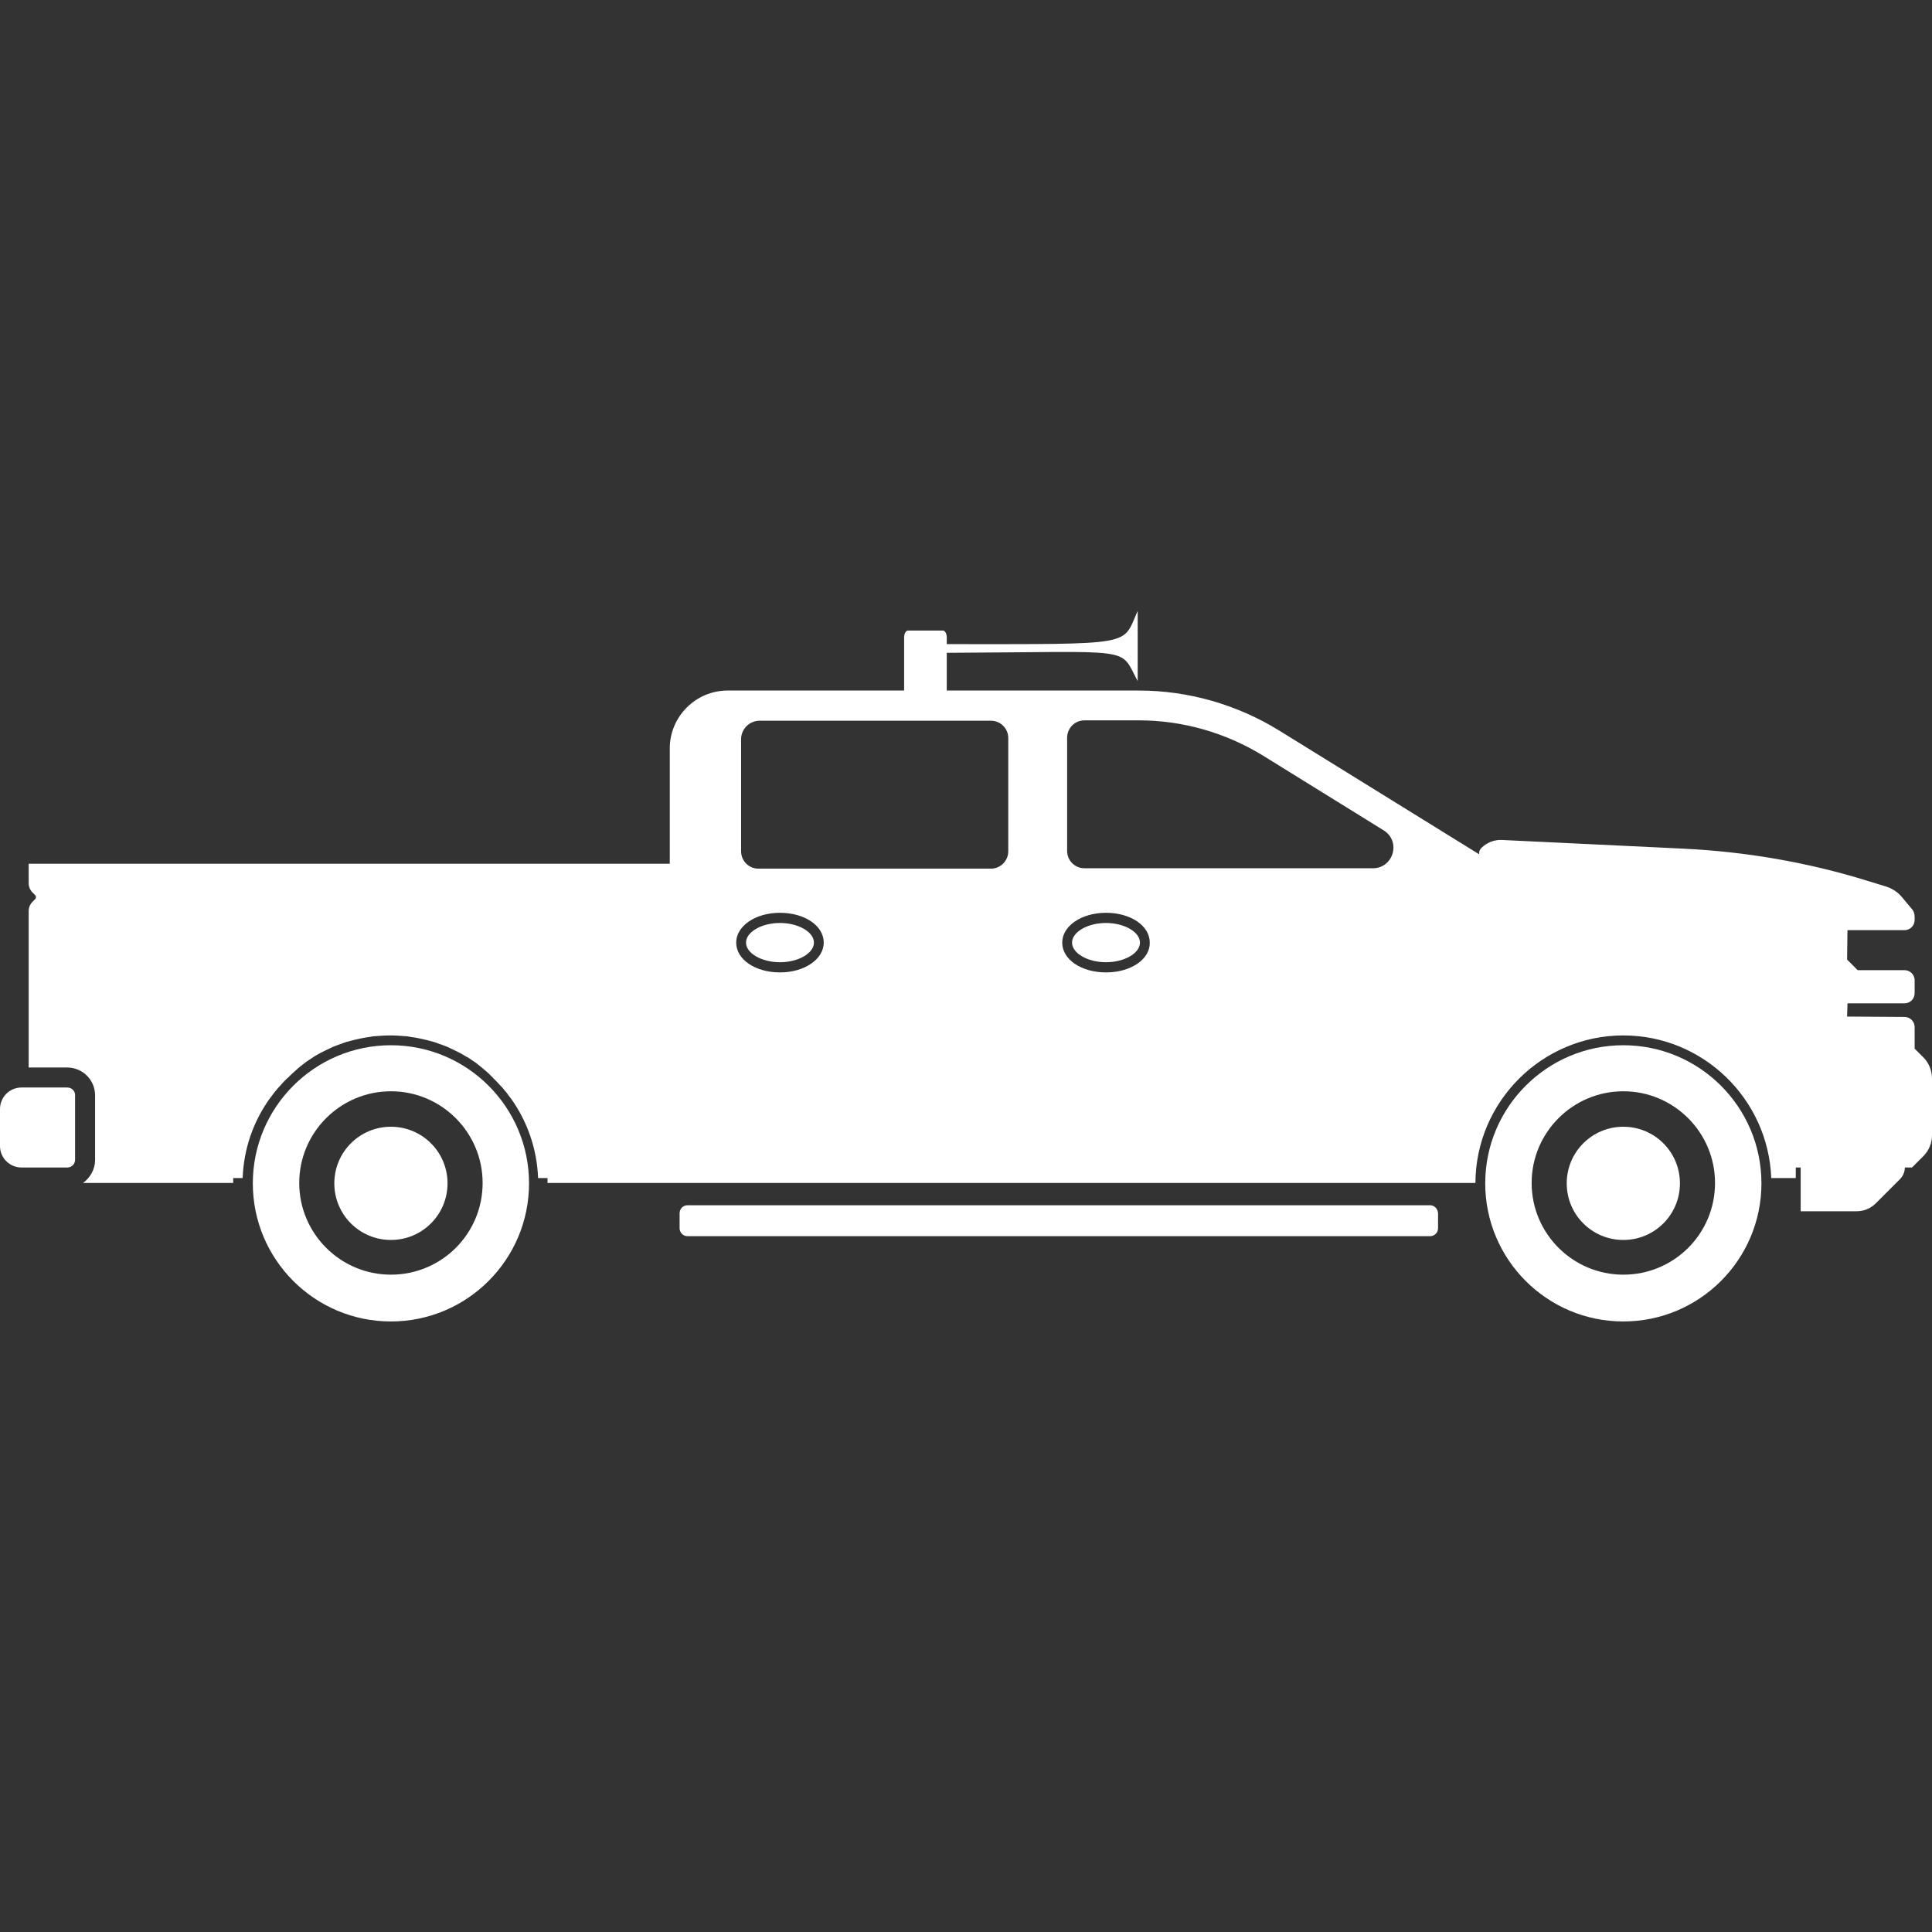 <?xml version="1.0" encoding="utf-8"?>
<!-- Generator: Adobe Illustrator 24.3.0, SVG Export Plug-In . SVG Version: 6.00 Build 0)  -->
<svg version="1.1" id="Layer_1" xmlns="http://www.w3.org/2000/svg" xmlns:xlink="http://www.w3.org/1999/xlink" x="0px" y="0px"
	 viewBox="0 0 512 512" style="enable-background:new 0 0 512 512;" xml:space="preserve">
<rect x="0" y="0" width="512" height="512" fill="#333333" stroke="none"/>
<style type="text/css">
	.st0{fill:#FFFFFF;}
</style>
<g>
	<path class="st0" d="M379,319.4H182.2c-1.1,0-2.1,0.9-2.1,2.1v4c0,1.1,0.9,2.1,2.1,2.1H379c1.1,0,2.1-0.9,2.1-2.1v-4
		C381,320.3,380.1,319.4,379,319.4z"/>
	<path class="st0" d="M103.6,298.6c-8.3,0-15,6.7-15,15c0,8.3,6.7,15,15,15c8.3,0,15-6.7,15-15C118.6,305.3,111.9,298.6,103.6,298.6
		z"/>
	<path class="st0" d="M103.6,277C83.4,277,67,293.4,67,313.6s16.4,36.6,36.6,36.6c20.2,0,36.6-16.4,36.6-36.6S123.8,277,103.6,277z
		 M103.6,337.8c-13.4,0-24.3-10.9-24.3-24.3c0-13.4,10.9-24.3,24.3-24.3c13.4,0,24.3,10.9,24.3,24.3
		C127.9,327,117,337.8,103.6,337.8z"/>
	<path class="st0" d="M17.8,288.2H5.7c-3.2,0-5.7,2.6-5.7,5.7v9.8c0,3.2,2.6,5.7,5.7,5.7h12.1c1.2,0,2.1-0.9,2.1-2.1v-17.1
		C19.9,289.1,19,288.2,17.8,288.2z"/>
	<path class="st0" d="M430.2,298.6c-8.3,0-15,6.7-15,15c0,8.3,6.7,15,15,15c8.3,0,15-6.7,15-15C445.2,305.3,438.5,298.6,430.2,298.6
		z"/>
	<path class="st0" d="M430.2,277c-20.2,0-36.6,16.4-36.6,36.6s16.4,36.6,36.6,36.6c20.2,0,36.6-16.4,36.6-36.6S450.4,277,430.2,277z
		 M430.2,337.8c-13.4,0-24.3-10.9-24.3-24.3c0-13.4,10.9-24.3,24.3-24.3c13.4,0,24.3,10.9,24.3,24.3
		C454.5,327,443.6,337.8,430.2,337.8z"/>
	<path class="st0" d="M293.1,244.6c-4.9,0-9,2.4-9,5.2c0,2.8,4.1,5.2,9,5.2c4.9,0,9-2.4,9-5.2C302.1,247,298,244.6,293.1,244.6z"/>
	<path class="st0" d="M206.7,244.6c-4.9,0-9,2.4-9,5.2c0,2.8,4.1,5.2,9,5.2c4.9,0,9-2.4,9-5.2C215.7,247,211.6,244.6,206.7,244.6z"
		/>
	<path class="st0" d="M509.7,280.2l-2.3-2.3v-5.7c0-1.5-1.2-2.7-2.7-2.7l-15.2-0.1l0.1-3.5h15.1c1.5,0,2.7-1.2,2.7-2.7v-3.4
		c0-1.5-1.2-2.7-2.7-2.7l-12.4,0l-2.8-2.8l0.1-7.8h15.1c1.5,0,2.7-1.2,2.7-2.7V243c0-0.9-0.3-1.7-0.9-2.3l-2.5-3
		c-1.1-1.3-2.6-2.3-4.3-2.8l-4.9-1.5c-15.8-4.9-32.2-7.7-48.7-8.5l-48.1-2.3c-2-0.1-4,0.7-5.4,2.1c-0.5,0.5-0.7,1.1-0.6,1.7
		l-53-32.8c-11.2-6.9-24.1-10.6-37.2-10.6h-50.9v-10c50.6-0.2,45.6-1.8,50.6,7.5v-18.6c-4.2,9.3,0,8.8-50.6,8.8v-1.8
		c0-1-0.5-1.8-1-1.8h-9.3c-0.5,0-1,0.8-1,1.8v14.1h-46.8c-8.4,0-15.3,6.9-15.3,15.3v30.6H7.6v5.2c0,0.9,0.4,1.8,1,2.4l0.7,0.7
		c0.3,0.3,0.3,0.8,0,1.1l-0.7,0.7c-0.6,0.6-1,1.5-1,2.4v41.5h10.2c4.1,0,7.4,3.3,7.4,7.4v17.1c0,2.5-1.3,4.7-3.2,6.1h39.8v-1.3h2.5
		c0,0,0,0,0,0c0.3-7.9,2.9-15.1,7.2-21.1c0,0,0-0.1,0.1-0.1c0.7-1,1.4-1.9,2.2-2.8c0.1-0.1,0.1-0.1,0.2-0.2c0.7-0.8,1.5-1.7,2.3-2.4
		c0.1-0.1,0.3-0.2,0.4-0.4c0.8-0.7,1.5-1.4,2.3-2.1c0.2-0.2,0.4-0.3,0.6-0.5c0.8-0.6,1.5-1.2,2.3-1.7c0.3-0.2,0.6-0.4,0.9-0.6
		c0.7-0.5,1.5-0.9,2.2-1.3c0.4-0.2,0.8-0.4,1.2-0.6c0.7-0.3,1.4-0.7,2.1-1c0.5-0.2,1-0.4,1.6-0.6c0.7-0.2,1.3-0.5,2-0.7
		c0.6-0.2,1.3-0.3,1.9-0.5c0.6-0.1,1.2-0.3,1.8-0.4c0.8-0.2,1.6-0.3,2.4-0.4c0.5-0.1,0.9-0.2,1.4-0.2c1.3-0.1,2.6-0.2,4-0.2
		s2.7,0.1,4,0.2c0.5,0,0.9,0.1,1.4,0.2c0.8,0.1,1.6,0.2,2.4,0.4c0.6,0.1,1.2,0.3,1.8,0.4c0.6,0.2,1.3,0.3,1.9,0.5
		c0.7,0.2,1.3,0.5,2,0.7c0.5,0.2,1,0.4,1.6,0.6c0.7,0.3,1.4,0.7,2.1,1c0.4,0.2,0.8,0.4,1.2,0.6c0.8,0.4,1.5,0.9,2.3,1.3
		c0.3,0.2,0.6,0.4,0.9,0.6c0.8,0.5,1.6,1.1,2.3,1.7c0.2,0.2,0.4,0.3,0.6,0.5c0.8,0.7,1.6,1.3,2.3,2.1c0.1,0.1,0.3,0.2,0.4,0.4
		c0.8,0.8,1.6,1.6,2.3,2.4c0.1,0.1,0.1,0.1,0.2,0.2c0.8,0.9,1.5,1.8,2.2,2.8c0,0,0,0,0.1,0.1c4.3,6,6.9,13.3,7.2,21.1c0,0,0,0,0,0
		h2.5v1.3H391c0.1-21.6,17.7-39.1,39.2-39.1c21.1,0,38.4,16.8,39.2,37.8h6.5v-2.8h1.3V321H492c1.9,0,3.7-0.7,5.1-2.1l6.4-6.4
		c0.8-0.8,1.3-1.9,1.3-3.1v0h1.9l3-3c1.5-1.5,2.3-3.5,2.3-5.5v-15C512,283.7,511.2,281.7,509.7,280.2z M206.7,257.7
		c-6.5,0-11.6-3.4-11.6-7.9c0-4.4,5.1-7.9,11.6-7.9c6.5,0,11.6,3.4,11.6,7.9C218.3,254.2,213.2,257.7,206.7,257.7z M267.2,225.6
		c0,2.5-2,4.6-4.6,4.6H201c-2.5,0-4.6-2-4.6-4.6v-29.7c0-2.7,2.2-4.9,4.9-4.9h61.3c2.5,0,4.6,2,4.6,4.6V225.6z M293.1,257.7
		c-6.5,0-11.6-3.4-11.6-7.9c0-4.4,5.1-7.9,11.6-7.9c6.5,0,11.6,3.4,11.6,7.9C304.8,254.2,299.7,257.7,293.1,257.7z M363.8,230.1
		h-76.4c-2.5,0-4.6-2-4.6-4.6v-30c0-2.5,2-4.6,4.6-4.6h14.4c11.7,0,23.1,3.3,33,9.4l31.8,19.7C371.4,222.9,369.3,230.1,363.8,230.1z
		"/>
</g>
</svg>
